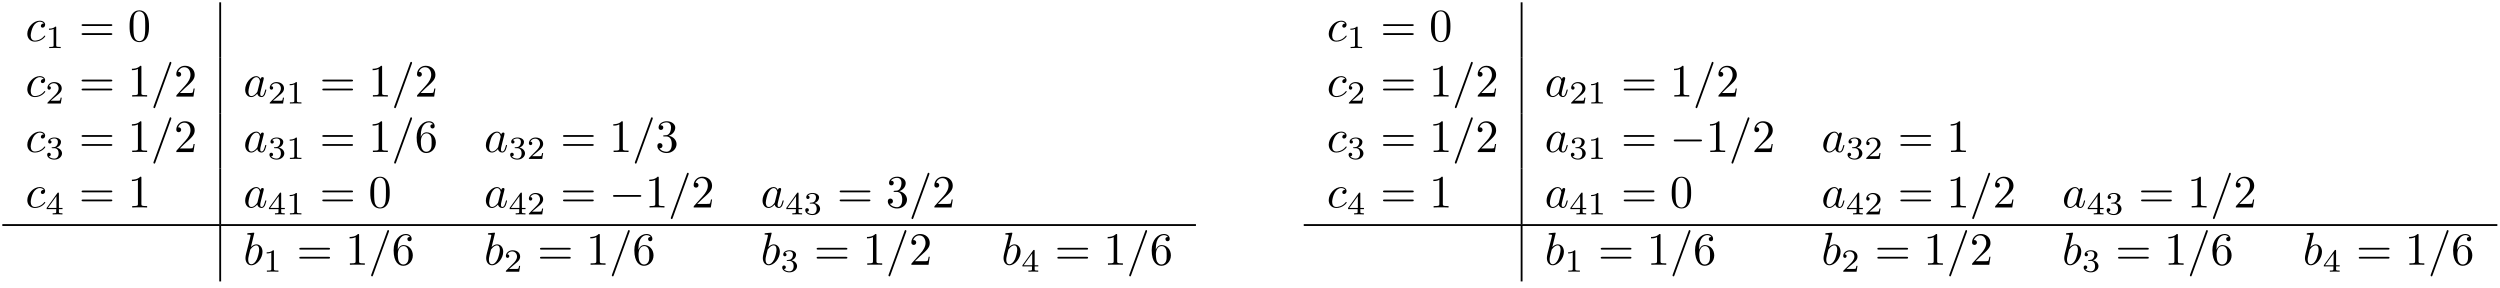 <?xml version="1.0" encoding="UTF-8"?>
<svg xmlns="http://www.w3.org/2000/svg" xmlns:xlink="http://www.w3.org/1999/xlink" width="539pt" height="62pt" viewBox="0 0 539 62" version="1.2">
<defs>
<g>
<symbol overflow="visible" id="glyph0-0">
<path style="stroke:none;" d=""/>
</symbol>
<symbol overflow="visible" id="glyph0-1">
<path style="stroke:none;" d="M 3.953 -3.781 C 3.781 -3.781 3.656 -3.781 3.516 -3.656 C 3.344 -3.5 3.328 -3.328 3.328 -3.266 C 3.328 -3.016 3.516 -2.906 3.703 -2.906 C 3.984 -2.906 4.25 -3.156 4.25 -3.547 C 4.25 -4.031 3.781 -4.406 3.078 -4.406 C 1.734 -4.406 0.406 -2.984 0.406 -1.578 C 0.406 -0.672 0.984 0.109 2.031 0.109 C 3.453 0.109 4.281 -0.953 4.281 -1.062 C 4.281 -1.125 4.234 -1.203 4.172 -1.203 C 4.109 -1.203 4.094 -1.172 4.031 -1.094 C 3.25 -0.109 2.156 -0.109 2.047 -0.109 C 1.422 -0.109 1.141 -0.594 1.141 -1.203 C 1.141 -1.609 1.344 -2.578 1.688 -3.188 C 2 -3.766 2.547 -4.188 3.094 -4.188 C 3.422 -4.188 3.812 -4.062 3.953 -3.781 Z "/>
</symbol>
<symbol overflow="visible" id="glyph0-2">
<path style="stroke:none;" d="M 4.375 -7.094 C 4.422 -7.234 4.422 -7.266 4.422 -7.281 C 4.422 -7.391 4.344 -7.484 4.234 -7.484 C 4.156 -7.484 4.094 -7.453 4.062 -7.391 L 0.594 2.109 C 0.547 2.25 0.547 2.281 0.547 2.297 C 0.547 2.406 0.641 2.5 0.75 2.5 C 0.875 2.5 0.906 2.422 0.969 2.25 Z "/>
</symbol>
<symbol overflow="visible" id="glyph0-3">
<path style="stroke:none;" d="M 3.719 -3.766 C 3.531 -4.141 3.25 -4.406 2.797 -4.406 C 1.641 -4.406 0.406 -2.938 0.406 -1.484 C 0.406 -0.547 0.953 0.109 1.719 0.109 C 1.922 0.109 2.422 0.062 3.016 -0.641 C 3.094 -0.219 3.453 0.109 3.922 0.109 C 4.281 0.109 4.5 -0.125 4.672 -0.438 C 4.828 -0.797 4.969 -1.406 4.969 -1.422 C 4.969 -1.531 4.875 -1.531 4.844 -1.531 C 4.75 -1.531 4.734 -1.484 4.703 -1.344 C 4.531 -0.703 4.359 -0.109 3.953 -0.109 C 3.672 -0.109 3.656 -0.375 3.656 -0.562 C 3.656 -0.781 3.672 -0.875 3.781 -1.312 C 3.891 -1.719 3.906 -1.828 4 -2.203 L 4.359 -3.594 C 4.422 -3.875 4.422 -3.891 4.422 -3.938 C 4.422 -4.109 4.312 -4.203 4.141 -4.203 C 3.891 -4.203 3.75 -3.984 3.719 -3.766 Z M 3.078 -1.188 C 3.016 -1 3.016 -0.984 2.875 -0.812 C 2.438 -0.266 2.031 -0.109 1.75 -0.109 C 1.25 -0.109 1.109 -0.656 1.109 -1.047 C 1.109 -1.547 1.422 -2.766 1.656 -3.234 C 1.969 -3.812 2.406 -4.188 2.812 -4.188 C 3.453 -4.188 3.594 -3.375 3.594 -3.312 C 3.594 -3.25 3.578 -3.188 3.562 -3.141 Z "/>
</symbol>
<symbol overflow="visible" id="glyph0-4">
<path style="stroke:none;" d="M 2.375 -6.812 C 2.375 -6.812 2.375 -6.922 2.25 -6.922 C 2.031 -6.922 1.297 -6.844 1.031 -6.812 C 0.953 -6.812 0.844 -6.797 0.844 -6.625 C 0.844 -6.5 0.938 -6.5 1.094 -6.5 C 1.562 -6.5 1.578 -6.438 1.578 -6.328 C 1.578 -6.266 1.5 -5.922 1.453 -5.719 L 0.625 -2.469 C 0.516 -1.969 0.469 -1.797 0.469 -1.453 C 0.469 -0.516 1 0.109 1.734 0.109 C 2.906 0.109 4.141 -1.375 4.141 -2.812 C 4.141 -3.719 3.609 -4.406 2.812 -4.406 C 2.359 -4.406 1.938 -4.109 1.641 -3.812 Z M 1.453 -3.047 C 1.5 -3.266 1.5 -3.281 1.594 -3.391 C 2.078 -4.031 2.531 -4.188 2.797 -4.188 C 3.156 -4.188 3.422 -3.891 3.422 -3.25 C 3.422 -2.656 3.094 -1.516 2.906 -1.141 C 2.578 -0.469 2.125 -0.109 1.734 -0.109 C 1.391 -0.109 1.062 -0.375 1.062 -1.109 C 1.062 -1.312 1.062 -1.5 1.219 -2.125 Z "/>
</symbol>
<symbol overflow="visible" id="glyph1-0">
<path style="stroke:none;" d=""/>
</symbol>
<symbol overflow="visible" id="glyph1-1">
<path style="stroke:none;" d="M 2.328 -4.438 C 2.328 -4.625 2.328 -4.625 2.125 -4.625 C 1.672 -4.188 1.047 -4.188 0.766 -4.188 L 0.766 -3.938 C 0.922 -3.938 1.391 -3.938 1.766 -4.125 L 1.766 -0.578 C 1.766 -0.344 1.766 -0.25 1.078 -0.25 L 0.812 -0.25 L 0.812 0 C 0.938 0 1.797 -0.031 2.047 -0.031 C 2.266 -0.031 3.141 0 3.297 0 L 3.297 -0.25 L 3.031 -0.25 C 2.328 -0.25 2.328 -0.344 2.328 -0.578 Z "/>
</symbol>
<symbol overflow="visible" id="glyph1-2">
<path style="stroke:none;" d="M 3.516 -1.266 L 3.281 -1.266 C 3.266 -1.109 3.188 -0.703 3.094 -0.641 C 3.047 -0.594 2.516 -0.594 2.406 -0.594 L 1.125 -0.594 C 1.859 -1.234 2.109 -1.438 2.516 -1.766 C 3.031 -2.172 3.516 -2.609 3.516 -3.266 C 3.516 -4.109 2.781 -4.625 1.891 -4.625 C 1.031 -4.625 0.438 -4.016 0.438 -3.375 C 0.438 -3.031 0.734 -2.984 0.812 -2.984 C 0.969 -2.984 1.172 -3.109 1.172 -3.359 C 1.172 -3.484 1.125 -3.734 0.766 -3.734 C 0.984 -4.219 1.453 -4.375 1.781 -4.375 C 2.484 -4.375 2.844 -3.828 2.844 -3.266 C 2.844 -2.656 2.406 -2.188 2.188 -1.938 L 0.516 -0.266 C 0.438 -0.203 0.438 -0.188 0.438 0 L 3.312 0 Z "/>
</symbol>
<symbol overflow="visible" id="glyph1-3">
<path style="stroke:none;" d="M 1.906 -2.328 C 2.453 -2.328 2.844 -1.953 2.844 -1.203 C 2.844 -0.344 2.328 -0.078 1.938 -0.078 C 1.656 -0.078 1.031 -0.156 0.75 -0.578 C 1.078 -0.578 1.156 -0.812 1.156 -0.969 C 1.156 -1.188 0.984 -1.344 0.766 -1.344 C 0.578 -1.344 0.375 -1.219 0.375 -0.938 C 0.375 -0.281 1.094 0.141 1.938 0.141 C 2.906 0.141 3.578 -0.516 3.578 -1.203 C 3.578 -1.75 3.141 -2.297 2.375 -2.453 C 3.094 -2.719 3.359 -3.234 3.359 -3.672 C 3.359 -4.219 2.734 -4.625 1.953 -4.625 C 1.188 -4.625 0.594 -4.25 0.594 -3.688 C 0.594 -3.453 0.75 -3.328 0.953 -3.328 C 1.172 -3.328 1.312 -3.484 1.312 -3.672 C 1.312 -3.875 1.172 -4.031 0.953 -4.047 C 1.203 -4.344 1.672 -4.422 1.938 -4.422 C 2.25 -4.422 2.688 -4.266 2.688 -3.672 C 2.688 -3.375 2.594 -3.047 2.406 -2.844 C 2.188 -2.578 1.984 -2.562 1.641 -2.531 C 1.469 -2.516 1.453 -2.516 1.422 -2.516 C 1.406 -2.516 1.344 -2.5 1.344 -2.422 C 1.344 -2.328 1.406 -2.328 1.531 -2.328 Z "/>
</symbol>
<symbol overflow="visible" id="glyph1-4">
<path style="stroke:none;" d="M 3.688 -1.141 L 3.688 -1.391 L 2.906 -1.391 L 2.906 -4.5 C 2.906 -4.641 2.906 -4.703 2.766 -4.703 C 2.672 -4.703 2.641 -4.703 2.578 -4.594 L 0.266 -1.391 L 0.266 -1.141 L 2.328 -1.141 L 2.328 -0.578 C 2.328 -0.328 2.328 -0.25 1.75 -0.25 L 1.562 -0.25 L 1.562 0 C 1.922 -0.016 2.359 -0.031 2.609 -0.031 C 2.875 -0.031 3.312 -0.016 3.672 0 L 3.672 -0.25 L 3.484 -0.25 C 2.906 -0.25 2.906 -0.328 2.906 -0.578 L 2.906 -1.141 Z M 2.375 -3.938 L 2.375 -1.391 L 0.531 -1.391 Z "/>
</symbol>
<symbol overflow="visible" id="glyph2-0">
<path style="stroke:none;" d=""/>
</symbol>
<symbol overflow="visible" id="glyph2-1">
<path style="stroke:none;" d="M 6.844 -3.266 C 7 -3.266 7.188 -3.266 7.188 -3.453 C 7.188 -3.656 7 -3.656 6.859 -3.656 L 0.891 -3.656 C 0.75 -3.656 0.562 -3.656 0.562 -3.453 C 0.562 -3.266 0.75 -3.266 0.891 -3.266 Z M 6.859 -1.328 C 7 -1.328 7.188 -1.328 7.188 -1.531 C 7.188 -1.719 7 -1.719 6.844 -1.719 L 0.891 -1.719 C 0.75 -1.719 0.562 -1.719 0.562 -1.531 C 0.562 -1.328 0.75 -1.328 0.891 -1.328 Z "/>
</symbol>
<symbol overflow="visible" id="glyph2-2">
<path style="stroke:none;" d="M 4.578 -3.188 C 4.578 -3.984 4.531 -4.781 4.188 -5.516 C 3.734 -6.484 2.906 -6.641 2.5 -6.641 C 1.891 -6.641 1.172 -6.375 0.75 -5.453 C 0.438 -4.766 0.391 -3.984 0.391 -3.188 C 0.391 -2.438 0.422 -1.547 0.844 -0.781 C 1.266 0.016 2 0.219 2.484 0.219 C 3.016 0.219 3.781 0.016 4.219 -0.938 C 4.531 -1.625 4.578 -2.406 4.578 -3.188 Z M 2.484 0 C 2.094 0 1.5 -0.25 1.328 -1.203 C 1.219 -1.797 1.219 -2.719 1.219 -3.312 C 1.219 -3.953 1.219 -4.609 1.297 -5.141 C 1.484 -6.328 2.234 -6.422 2.484 -6.422 C 2.812 -6.422 3.469 -6.234 3.656 -5.25 C 3.766 -4.688 3.766 -3.938 3.766 -3.312 C 3.766 -2.562 3.766 -1.891 3.656 -1.25 C 3.5 -0.297 2.938 0 2.484 0 Z "/>
</symbol>
<symbol overflow="visible" id="glyph2-3">
<path style="stroke:none;" d="M 2.938 -6.375 C 2.938 -6.625 2.938 -6.641 2.703 -6.641 C 2.078 -6 1.203 -6 0.891 -6 L 0.891 -5.688 C 1.094 -5.688 1.672 -5.688 2.188 -5.953 L 2.188 -0.781 C 2.188 -0.422 2.156 -0.312 1.266 -0.312 L 0.953 -0.312 L 0.953 0 C 1.297 -0.031 2.156 -0.031 2.562 -0.031 C 2.953 -0.031 3.828 -0.031 4.172 0 L 4.172 -0.312 L 3.859 -0.312 C 2.953 -0.312 2.938 -0.422 2.938 -0.781 Z "/>
</symbol>
<symbol overflow="visible" id="glyph2-4">
<path style="stroke:none;" d="M 1.266 -0.766 L 2.328 -1.797 C 3.875 -3.172 4.469 -3.703 4.469 -4.703 C 4.469 -5.844 3.578 -6.641 2.359 -6.641 C 1.234 -6.641 0.5 -5.719 0.5 -4.828 C 0.5 -4.281 1 -4.281 1.031 -4.281 C 1.203 -4.281 1.547 -4.391 1.547 -4.812 C 1.547 -5.062 1.359 -5.328 1.016 -5.328 C 0.938 -5.328 0.922 -5.328 0.891 -5.312 C 1.109 -5.969 1.656 -6.328 2.234 -6.328 C 3.141 -6.328 3.562 -5.516 3.562 -4.703 C 3.562 -3.906 3.078 -3.125 2.516 -2.5 L 0.609 -0.375 C 0.5 -0.266 0.5 -0.234 0.5 0 L 4.203 0 L 4.469 -1.734 L 4.234 -1.734 C 4.172 -1.438 4.109 -1 4 -0.844 C 3.938 -0.766 3.281 -0.766 3.062 -0.766 Z "/>
</symbol>
<symbol overflow="visible" id="glyph2-5">
<path style="stroke:none;" d="M 1.312 -3.266 L 1.312 -3.516 C 1.312 -6.031 2.547 -6.391 3.062 -6.391 C 3.297 -6.391 3.719 -6.328 3.938 -5.984 C 3.781 -5.984 3.391 -5.984 3.391 -5.547 C 3.391 -5.234 3.625 -5.078 3.844 -5.078 C 4 -5.078 4.312 -5.172 4.312 -5.562 C 4.312 -6.156 3.875 -6.641 3.047 -6.641 C 1.766 -6.641 0.422 -5.359 0.422 -3.156 C 0.422 -0.484 1.578 0.219 2.5 0.219 C 3.609 0.219 4.562 -0.719 4.562 -2.031 C 4.562 -3.297 3.672 -4.25 2.562 -4.25 C 1.891 -4.25 1.516 -3.75 1.312 -3.266 Z M 2.5 -0.062 C 1.875 -0.062 1.578 -0.656 1.516 -0.812 C 1.328 -1.281 1.328 -2.078 1.328 -2.25 C 1.328 -3.031 1.656 -4.031 2.547 -4.031 C 2.719 -4.031 3.172 -4.031 3.484 -3.406 C 3.656 -3.047 3.656 -2.531 3.656 -2.047 C 3.656 -1.562 3.656 -1.062 3.484 -0.703 C 3.188 -0.109 2.734 -0.062 2.5 -0.062 Z "/>
</symbol>
<symbol overflow="visible" id="glyph2-6">
<path style="stroke:none;" d="M 2.891 -3.516 C 3.703 -3.781 4.281 -4.469 4.281 -5.266 C 4.281 -6.078 3.406 -6.641 2.453 -6.641 C 1.453 -6.641 0.688 -6.047 0.688 -5.281 C 0.688 -4.953 0.906 -4.766 1.203 -4.766 C 1.5 -4.766 1.703 -4.984 1.703 -5.281 C 1.703 -5.766 1.234 -5.766 1.094 -5.766 C 1.391 -6.266 2.047 -6.391 2.406 -6.391 C 2.828 -6.391 3.375 -6.172 3.375 -5.281 C 3.375 -5.156 3.344 -4.578 3.094 -4.141 C 2.797 -3.656 2.453 -3.625 2.203 -3.625 C 2.125 -3.609 1.891 -3.594 1.812 -3.594 C 1.734 -3.578 1.672 -3.562 1.672 -3.469 C 1.672 -3.359 1.734 -3.359 1.906 -3.359 L 2.344 -3.359 C 3.156 -3.359 3.531 -2.688 3.531 -1.703 C 3.531 -0.344 2.844 -0.062 2.406 -0.062 C 1.969 -0.062 1.219 -0.234 0.875 -0.812 C 1.219 -0.766 1.531 -0.984 1.531 -1.359 C 1.531 -1.719 1.266 -1.922 0.984 -1.922 C 0.734 -1.922 0.422 -1.781 0.422 -1.344 C 0.422 -0.438 1.344 0.219 2.438 0.219 C 3.656 0.219 4.562 -0.688 4.562 -1.703 C 4.562 -2.516 3.922 -3.297 2.891 -3.516 Z "/>
</symbol>
<symbol overflow="visible" id="glyph3-0">
<path style="stroke:none;" d=""/>
</symbol>
<symbol overflow="visible" id="glyph3-1">
<path style="stroke:none;" d="M 6.562 -2.297 C 6.734 -2.297 6.922 -2.297 6.922 -2.5 C 6.922 -2.688 6.734 -2.688 6.562 -2.688 L 1.172 -2.688 C 1 -2.688 0.828 -2.688 0.828 -2.5 C 0.828 -2.297 1 -2.297 1.172 -2.297 Z "/>
</symbol>
</g>
</defs>
<g id="surface1">
<g style="fill:rgb(0%,0%,0%);fill-opacity:1;">
  <use xlink:href="#glyph0-1" x="5.481" y="8.868"/>
</g>
<g style="fill:rgb(0%,0%,0%);fill-opacity:1;">
  <use xlink:href="#glyph1-1" x="9.793" y="10.363"/>
</g>
<g style="fill:rgb(0%,0%,0%);fill-opacity:1;">
  <use xlink:href="#glyph2-1" x="17.029" y="8.868"/>
</g>
<g style="fill:rgb(0%,0%,0%);fill-opacity:1;">
  <use xlink:href="#glyph2-2" x="27.548" y="8.868"/>
</g>
<path style="fill:none;stroke-width:0.398;stroke-linecap:butt;stroke-linejoin:miter;stroke:rgb(0%,0%,0%);stroke-opacity:1;stroke-miterlimit:10;" d="M 0.002 0.002 L 0.002 11.955 " transform="matrix(1,0,0,-1,47.471,12.455)"/>
<g style="fill:rgb(0%,0%,0%);fill-opacity:1;">
  <use xlink:href="#glyph0-1" x="5.481" y="20.823"/>
</g>
<g style="fill:rgb(0%,0%,0%);fill-opacity:1;">
  <use xlink:href="#glyph1-2" x="9.793" y="22.318"/>
</g>
<g style="fill:rgb(0%,0%,0%);fill-opacity:1;">
  <use xlink:href="#glyph2-1" x="17.029" y="20.823"/>
</g>
<g style="fill:rgb(0%,0%,0%);fill-opacity:1;">
  <use xlink:href="#glyph2-3" x="27.548" y="20.823"/>
</g>
<g style="fill:rgb(0%,0%,0%);fill-opacity:1;">
  <use xlink:href="#glyph0-2" x="32.527" y="20.823"/>
</g>
<g style="fill:rgb(0%,0%,0%);fill-opacity:1;">
  <use xlink:href="#glyph2-4" x="37.508" y="20.823"/>
</g>
<path style="fill:none;stroke-width:0.398;stroke-linecap:butt;stroke-linejoin:miter;stroke:rgb(0%,0%,0%);stroke-opacity:1;stroke-miterlimit:10;" d="M 0.002 -0 L 0.002 11.957 " transform="matrix(1,0,0,-1,47.471,24.41)"/>
<g style="fill:rgb(0%,0%,0%);fill-opacity:1;">
  <use xlink:href="#glyph0-3" x="52.452" y="20.823"/>
</g>
<g style="fill:rgb(0%,0%,0%);fill-opacity:1;">
  <use xlink:href="#glyph1-2" x="57.718" y="22.318"/>
  <use xlink:href="#glyph1-1" x="61.69" y="22.318"/>
</g>
<g style="fill:rgb(0%,0%,0%);fill-opacity:1;">
  <use xlink:href="#glyph2-1" x="68.926" y="20.823"/>
</g>
<g style="fill:rgb(0%,0%,0%);fill-opacity:1;">
  <use xlink:href="#glyph2-3" x="79.445" y="20.823"/>
</g>
<g style="fill:rgb(0%,0%,0%);fill-opacity:1;">
  <use xlink:href="#glyph0-2" x="84.424" y="20.823"/>
</g>
<g style="fill:rgb(0%,0%,0%);fill-opacity:1;">
  <use xlink:href="#glyph2-4" x="89.405" y="20.823"/>
</g>
<g style="fill:rgb(0%,0%,0%);fill-opacity:1;">
  <use xlink:href="#glyph0-1" x="5.481" y="32.779"/>
</g>
<g style="fill:rgb(0%,0%,0%);fill-opacity:1;">
  <use xlink:href="#glyph1-3" x="9.793" y="34.273"/>
</g>
<g style="fill:rgb(0%,0%,0%);fill-opacity:1;">
  <use xlink:href="#glyph2-1" x="17.029" y="32.779"/>
</g>
<g style="fill:rgb(0%,0%,0%);fill-opacity:1;">
  <use xlink:href="#glyph2-3" x="27.548" y="32.779"/>
</g>
<g style="fill:rgb(0%,0%,0%);fill-opacity:1;">
  <use xlink:href="#glyph0-2" x="32.527" y="32.779"/>
</g>
<g style="fill:rgb(0%,0%,0%);fill-opacity:1;">
  <use xlink:href="#glyph2-4" x="37.508" y="32.779"/>
</g>
<path style="fill:none;stroke-width:0.398;stroke-linecap:butt;stroke-linejoin:miter;stroke:rgb(0%,0%,0%);stroke-opacity:1;stroke-miterlimit:10;" d="M 0.002 0.002 L 0.002 11.955 " transform="matrix(1,0,0,-1,47.471,36.365)"/>
<g style="fill:rgb(0%,0%,0%);fill-opacity:1;">
  <use xlink:href="#glyph0-3" x="52.452" y="32.779"/>
</g>
<g style="fill:rgb(0%,0%,0%);fill-opacity:1;">
  <use xlink:href="#glyph1-3" x="57.718" y="34.273"/>
  <use xlink:href="#glyph1-1" x="61.69" y="34.273"/>
</g>
<g style="fill:rgb(0%,0%,0%);fill-opacity:1;">
  <use xlink:href="#glyph2-1" x="68.926" y="32.779"/>
</g>
<g style="fill:rgb(0%,0%,0%);fill-opacity:1;">
  <use xlink:href="#glyph2-3" x="79.445" y="32.779"/>
</g>
<g style="fill:rgb(0%,0%,0%);fill-opacity:1;">
  <use xlink:href="#glyph0-2" x="84.424" y="32.779"/>
</g>
<g style="fill:rgb(0%,0%,0%);fill-opacity:1;">
  <use xlink:href="#glyph2-5" x="89.405" y="32.779"/>
</g>
<g style="fill:rgb(0%,0%,0%);fill-opacity:1;">
  <use xlink:href="#glyph0-3" x="104.349" y="32.779"/>
</g>
<g style="fill:rgb(0%,0%,0%);fill-opacity:1;">
  <use xlink:href="#glyph1-3" x="109.615" y="34.273"/>
  <use xlink:href="#glyph1-2" x="113.587" y="34.273"/>
</g>
<g style="fill:rgb(0%,0%,0%);fill-opacity:1;">
  <use xlink:href="#glyph2-1" x="120.823" y="32.779"/>
</g>
<g style="fill:rgb(0%,0%,0%);fill-opacity:1;">
  <use xlink:href="#glyph2-3" x="131.342" y="32.779"/>
</g>
<g style="fill:rgb(0%,0%,0%);fill-opacity:1;">
  <use xlink:href="#glyph0-2" x="136.32" y="32.779"/>
</g>
<g style="fill:rgb(0%,0%,0%);fill-opacity:1;">
  <use xlink:href="#glyph2-6" x="141.302" y="32.779"/>
</g>
<g style="fill:rgb(0%,0%,0%);fill-opacity:1;">
  <use xlink:href="#glyph0-1" x="5.481" y="44.734"/>
</g>
<g style="fill:rgb(0%,0%,0%);fill-opacity:1;">
  <use xlink:href="#glyph1-4" x="9.793" y="46.228"/>
</g>
<g style="fill:rgb(0%,0%,0%);fill-opacity:1;">
  <use xlink:href="#glyph2-1" x="17.029" y="44.734"/>
</g>
<g style="fill:rgb(0%,0%,0%);fill-opacity:1;">
  <use xlink:href="#glyph2-3" x="27.548" y="44.734"/>
</g>
<path style="fill:none;stroke-width:0.398;stroke-linecap:butt;stroke-linejoin:miter;stroke:rgb(0%,0%,0%);stroke-opacity:1;stroke-miterlimit:10;" d="M 0.002 -0 L 0.002 11.957 " transform="matrix(1,0,0,-1,47.471,48.32)"/>
<g style="fill:rgb(0%,0%,0%);fill-opacity:1;">
  <use xlink:href="#glyph0-3" x="52.452" y="44.734"/>
</g>
<g style="fill:rgb(0%,0%,0%);fill-opacity:1;">
  <use xlink:href="#glyph1-4" x="57.718" y="46.228"/>
  <use xlink:href="#glyph1-1" x="61.69" y="46.228"/>
</g>
<g style="fill:rgb(0%,0%,0%);fill-opacity:1;">
  <use xlink:href="#glyph2-1" x="68.926" y="44.734"/>
</g>
<g style="fill:rgb(0%,0%,0%);fill-opacity:1;">
  <use xlink:href="#glyph2-2" x="79.445" y="44.734"/>
</g>
<g style="fill:rgb(0%,0%,0%);fill-opacity:1;">
  <use xlink:href="#glyph0-3" x="104.349" y="44.734"/>
</g>
<g style="fill:rgb(0%,0%,0%);fill-opacity:1;">
  <use xlink:href="#glyph1-4" x="109.615" y="46.228"/>
  <use xlink:href="#glyph1-2" x="113.587" y="46.228"/>
</g>
<g style="fill:rgb(0%,0%,0%);fill-opacity:1;">
  <use xlink:href="#glyph2-1" x="120.823" y="44.734"/>
</g>
<g style="fill:rgb(0%,0%,0%);fill-opacity:1;">
  <use xlink:href="#glyph3-1" x="131.339" y="44.734"/>
</g>
<g style="fill:rgb(0%,0%,0%);fill-opacity:1;">
  <use xlink:href="#glyph2-3" x="139.088" y="44.734"/>
</g>
<g style="fill:rgb(0%,0%,0%);fill-opacity:1;">
  <use xlink:href="#glyph0-2" x="144.069" y="44.734"/>
</g>
<g style="fill:rgb(0%,0%,0%);fill-opacity:1;">
  <use xlink:href="#glyph2-4" x="149.051" y="44.734"/>
</g>
<g style="fill:rgb(0%,0%,0%);fill-opacity:1;">
  <use xlink:href="#glyph0-3" x="163.995" y="44.734"/>
</g>
<g style="fill:rgb(0%,0%,0%);fill-opacity:1;">
  <use xlink:href="#glyph1-4" x="169.261" y="46.228"/>
  <use xlink:href="#glyph1-3" x="173.233" y="46.228"/>
</g>
<g style="fill:rgb(0%,0%,0%);fill-opacity:1;">
  <use xlink:href="#glyph2-1" x="180.469" y="44.734"/>
</g>
<g style="fill:rgb(0%,0%,0%);fill-opacity:1;">
  <use xlink:href="#glyph2-6" x="190.988" y="44.734"/>
</g>
<g style="fill:rgb(0%,0%,0%);fill-opacity:1;">
  <use xlink:href="#glyph0-2" x="195.966" y="44.734"/>
</g>
<g style="fill:rgb(0%,0%,0%);fill-opacity:1;">
  <use xlink:href="#glyph2-4" x="200.947" y="44.734"/>
</g>
<path style="fill:none;stroke-width:0.398;stroke-linecap:butt;stroke-linejoin:miter;stroke:rgb(0%,0%,0%);stroke-opacity:1;stroke-miterlimit:10;" d="M 0 0 L 257.344 0 " transform="matrix(1,0,0,-1,0.5,48.52)"/>
<path style="fill:none;stroke-width:0.398;stroke-linecap:butt;stroke-linejoin:miter;stroke:rgb(0%,0%,0%);stroke-opacity:1;stroke-miterlimit:10;" d="M 0.002 -0.002 L 0.002 11.955 " transform="matrix(1,0,0,-1,47.471,60.674)"/>
<g style="fill:rgb(0%,0%,0%);fill-opacity:1;">
  <use xlink:href="#glyph0-4" x="52.452" y="57.087"/>
</g>
<g style="fill:rgb(0%,0%,0%);fill-opacity:1;">
  <use xlink:href="#glyph1-1" x="56.728" y="58.582"/>
</g>
<g style="fill:rgb(0%,0%,0%);fill-opacity:1;">
  <use xlink:href="#glyph2-1" x="63.964" y="57.087"/>
</g>
<g style="fill:rgb(0%,0%,0%);fill-opacity:1;">
  <use xlink:href="#glyph2-3" x="74.483" y="57.087"/>
</g>
<g style="fill:rgb(0%,0%,0%);fill-opacity:1;">
  <use xlink:href="#glyph0-2" x="79.462" y="57.087"/>
</g>
<g style="fill:rgb(0%,0%,0%);fill-opacity:1;">
  <use xlink:href="#glyph2-5" x="84.443" y="57.087"/>
</g>
<g style="fill:rgb(0%,0%,0%);fill-opacity:1;">
  <use xlink:href="#glyph0-4" x="104.349" y="57.087"/>
</g>
<g style="fill:rgb(0%,0%,0%);fill-opacity:1;">
  <use xlink:href="#glyph1-2" x="108.625" y="58.582"/>
</g>
<g style="fill:rgb(0%,0%,0%);fill-opacity:1;">
  <use xlink:href="#glyph2-1" x="115.861" y="57.087"/>
</g>
<g style="fill:rgb(0%,0%,0%);fill-opacity:1;">
  <use xlink:href="#glyph2-3" x="126.38" y="57.087"/>
</g>
<g style="fill:rgb(0%,0%,0%);fill-opacity:1;">
  <use xlink:href="#glyph0-2" x="131.359" y="57.087"/>
</g>
<g style="fill:rgb(0%,0%,0%);fill-opacity:1;">
  <use xlink:href="#glyph2-5" x="136.34" y="57.087"/>
</g>
<g style="fill:rgb(0%,0%,0%);fill-opacity:1;">
  <use xlink:href="#glyph0-4" x="163.995" y="57.087"/>
</g>
<g style="fill:rgb(0%,0%,0%);fill-opacity:1;">
  <use xlink:href="#glyph1-3" x="168.27" y="58.582"/>
</g>
<g style="fill:rgb(0%,0%,0%);fill-opacity:1;">
  <use xlink:href="#glyph2-1" x="175.507" y="57.087"/>
</g>
<g style="fill:rgb(0%,0%,0%);fill-opacity:1;">
  <use xlink:href="#glyph2-3" x="186.026" y="57.087"/>
</g>
<g style="fill:rgb(0%,0%,0%);fill-opacity:1;">
  <use xlink:href="#glyph0-2" x="191.004" y="57.087"/>
</g>
<g style="fill:rgb(0%,0%,0%);fill-opacity:1;">
  <use xlink:href="#glyph2-4" x="195.986" y="57.087"/>
</g>
<g style="fill:rgb(0%,0%,0%);fill-opacity:1;">
  <use xlink:href="#glyph0-4" x="215.891" y="57.087"/>
</g>
<g style="fill:rgb(0%,0%,0%);fill-opacity:1;">
  <use xlink:href="#glyph1-4" x="220.167" y="58.582"/>
</g>
<g style="fill:rgb(0%,0%,0%);fill-opacity:1;">
  <use xlink:href="#glyph2-1" x="227.404" y="57.087"/>
</g>
<g style="fill:rgb(0%,0%,0%);fill-opacity:1;">
  <use xlink:href="#glyph2-3" x="237.923" y="57.087"/>
</g>
<g style="fill:rgb(0%,0%,0%);fill-opacity:1;">
  <use xlink:href="#glyph0-2" x="242.901" y="57.087"/>
</g>
<g style="fill:rgb(0%,0%,0%);fill-opacity:1;">
  <use xlink:href="#glyph2-5" x="247.882" y="57.087"/>
</g>
<g style="fill:rgb(0%,0%,0%);fill-opacity:1;">
  <use xlink:href="#glyph0-1" x="286.068" y="8.868"/>
</g>
<g style="fill:rgb(0%,0%,0%);fill-opacity:1;">
  <use xlink:href="#glyph1-1" x="290.379" y="10.363"/>
</g>
<g style="fill:rgb(0%,0%,0%);fill-opacity:1;">
  <use xlink:href="#glyph2-1" x="297.616" y="8.868"/>
</g>
<g style="fill:rgb(0%,0%,0%);fill-opacity:1;">
  <use xlink:href="#glyph2-2" x="308.135" y="8.868"/>
</g>
<path style="fill:none;stroke-width:0.398;stroke-linecap:butt;stroke-linejoin:miter;stroke:rgb(0%,0%,0%);stroke-opacity:1;stroke-miterlimit:10;" d="M 0.002 0.002 L 0.002 11.955 " transform="matrix(1,0,0,-1,328.057,12.455)"/>
<g style="fill:rgb(0%,0%,0%);fill-opacity:1;">
  <use xlink:href="#glyph0-1" x="286.068" y="20.823"/>
</g>
<g style="fill:rgb(0%,0%,0%);fill-opacity:1;">
  <use xlink:href="#glyph1-2" x="290.379" y="22.318"/>
</g>
<g style="fill:rgb(0%,0%,0%);fill-opacity:1;">
  <use xlink:href="#glyph2-1" x="297.616" y="20.823"/>
</g>
<g style="fill:rgb(0%,0%,0%);fill-opacity:1;">
  <use xlink:href="#glyph2-3" x="308.135" y="20.823"/>
</g>
<g style="fill:rgb(0%,0%,0%);fill-opacity:1;">
  <use xlink:href="#glyph0-2" x="313.113" y="20.823"/>
</g>
<g style="fill:rgb(0%,0%,0%);fill-opacity:1;">
  <use xlink:href="#glyph2-4" x="318.094" y="20.823"/>
</g>
<path style="fill:none;stroke-width:0.398;stroke-linecap:butt;stroke-linejoin:miter;stroke:rgb(0%,0%,0%);stroke-opacity:1;stroke-miterlimit:10;" d="M 0.002 -0 L 0.002 11.957 " transform="matrix(1,0,0,-1,328.057,24.41)"/>
<g style="fill:rgb(0%,0%,0%);fill-opacity:1;">
  <use xlink:href="#glyph0-3" x="333.038" y="20.823"/>
</g>
<g style="fill:rgb(0%,0%,0%);fill-opacity:1;">
  <use xlink:href="#glyph1-2" x="338.304" y="22.318"/>
  <use xlink:href="#glyph1-1" x="342.276" y="22.318"/>
</g>
<g style="fill:rgb(0%,0%,0%);fill-opacity:1;">
  <use xlink:href="#glyph2-1" x="349.512" y="20.823"/>
</g>
<g style="fill:rgb(0%,0%,0%);fill-opacity:1;">
  <use xlink:href="#glyph2-3" x="360.031" y="20.823"/>
</g>
<g style="fill:rgb(0%,0%,0%);fill-opacity:1;">
  <use xlink:href="#glyph0-2" x="365.01" y="20.823"/>
</g>
<g style="fill:rgb(0%,0%,0%);fill-opacity:1;">
  <use xlink:href="#glyph2-4" x="369.991" y="20.823"/>
</g>
<g style="fill:rgb(0%,0%,0%);fill-opacity:1;">
  <use xlink:href="#glyph0-1" x="286.068" y="32.779"/>
</g>
<g style="fill:rgb(0%,0%,0%);fill-opacity:1;">
  <use xlink:href="#glyph1-3" x="290.379" y="34.273"/>
</g>
<g style="fill:rgb(0%,0%,0%);fill-opacity:1;">
  <use xlink:href="#glyph2-1" x="297.616" y="32.779"/>
</g>
<g style="fill:rgb(0%,0%,0%);fill-opacity:1;">
  <use xlink:href="#glyph2-3" x="308.135" y="32.779"/>
</g>
<g style="fill:rgb(0%,0%,0%);fill-opacity:1;">
  <use xlink:href="#glyph0-2" x="313.113" y="32.779"/>
</g>
<g style="fill:rgb(0%,0%,0%);fill-opacity:1;">
  <use xlink:href="#glyph2-4" x="318.094" y="32.779"/>
</g>
<path style="fill:none;stroke-width:0.398;stroke-linecap:butt;stroke-linejoin:miter;stroke:rgb(0%,0%,0%);stroke-opacity:1;stroke-miterlimit:10;" d="M 0.002 0.002 L 0.002 11.955 " transform="matrix(1,0,0,-1,328.057,36.365)"/>
<g style="fill:rgb(0%,0%,0%);fill-opacity:1;">
  <use xlink:href="#glyph0-3" x="333.038" y="32.779"/>
</g>
<g style="fill:rgb(0%,0%,0%);fill-opacity:1;">
  <use xlink:href="#glyph1-3" x="338.304" y="34.273"/>
  <use xlink:href="#glyph1-1" x="342.276" y="34.273"/>
</g>
<g style="fill:rgb(0%,0%,0%);fill-opacity:1;">
  <use xlink:href="#glyph2-1" x="349.512" y="32.779"/>
</g>
<g style="fill:rgb(0%,0%,0%);fill-opacity:1;">
  <use xlink:href="#glyph3-1" x="360.028" y="32.779"/>
</g>
<g style="fill:rgb(0%,0%,0%);fill-opacity:1;">
  <use xlink:href="#glyph2-3" x="367.777" y="32.779"/>
</g>
<g style="fill:rgb(0%,0%,0%);fill-opacity:1;">
  <use xlink:href="#glyph0-2" x="372.759" y="32.779"/>
</g>
<g style="fill:rgb(0%,0%,0%);fill-opacity:1;">
  <use xlink:href="#glyph2-4" x="377.74" y="32.779"/>
</g>
<g style="fill:rgb(0%,0%,0%);fill-opacity:1;">
  <use xlink:href="#glyph0-3" x="392.684" y="32.779"/>
</g>
<g style="fill:rgb(0%,0%,0%);fill-opacity:1;">
  <use xlink:href="#glyph1-3" x="397.95" y="34.273"/>
  <use xlink:href="#glyph1-2" x="401.922" y="34.273"/>
</g>
<g style="fill:rgb(0%,0%,0%);fill-opacity:1;">
  <use xlink:href="#glyph2-1" x="409.158" y="32.779"/>
</g>
<g style="fill:rgb(0%,0%,0%);fill-opacity:1;">
  <use xlink:href="#glyph2-3" x="419.677" y="32.779"/>
</g>
<g style="fill:rgb(0%,0%,0%);fill-opacity:1;">
  <use xlink:href="#glyph0-1" x="286.068" y="44.734"/>
</g>
<g style="fill:rgb(0%,0%,0%);fill-opacity:1;">
  <use xlink:href="#glyph1-4" x="290.379" y="46.228"/>
</g>
<g style="fill:rgb(0%,0%,0%);fill-opacity:1;">
  <use xlink:href="#glyph2-1" x="297.616" y="44.734"/>
</g>
<g style="fill:rgb(0%,0%,0%);fill-opacity:1;">
  <use xlink:href="#glyph2-3" x="308.135" y="44.734"/>
</g>
<path style="fill:none;stroke-width:0.398;stroke-linecap:butt;stroke-linejoin:miter;stroke:rgb(0%,0%,0%);stroke-opacity:1;stroke-miterlimit:10;" d="M 0.002 -0 L 0.002 11.957 " transform="matrix(1,0,0,-1,328.057,48.32)"/>
<g style="fill:rgb(0%,0%,0%);fill-opacity:1;">
  <use xlink:href="#glyph0-3" x="333.038" y="44.734"/>
</g>
<g style="fill:rgb(0%,0%,0%);fill-opacity:1;">
  <use xlink:href="#glyph1-4" x="338.304" y="46.228"/>
  <use xlink:href="#glyph1-1" x="342.276" y="46.228"/>
</g>
<g style="fill:rgb(0%,0%,0%);fill-opacity:1;">
  <use xlink:href="#glyph2-1" x="349.512" y="44.734"/>
</g>
<g style="fill:rgb(0%,0%,0%);fill-opacity:1;">
  <use xlink:href="#glyph2-2" x="360.031" y="44.734"/>
</g>
<g style="fill:rgb(0%,0%,0%);fill-opacity:1;">
  <use xlink:href="#glyph0-3" x="392.684" y="44.734"/>
</g>
<g style="fill:rgb(0%,0%,0%);fill-opacity:1;">
  <use xlink:href="#glyph1-4" x="397.95" y="46.228"/>
  <use xlink:href="#glyph1-2" x="401.922" y="46.228"/>
</g>
<g style="fill:rgb(0%,0%,0%);fill-opacity:1;">
  <use xlink:href="#glyph2-1" x="409.158" y="44.734"/>
</g>
<g style="fill:rgb(0%,0%,0%);fill-opacity:1;">
  <use xlink:href="#glyph2-3" x="419.677" y="44.734"/>
</g>
<g style="fill:rgb(0%,0%,0%);fill-opacity:1;">
  <use xlink:href="#glyph0-2" x="424.655" y="44.734"/>
</g>
<g style="fill:rgb(0%,0%,0%);fill-opacity:1;">
  <use xlink:href="#glyph2-4" x="429.637" y="44.734"/>
</g>
<g style="fill:rgb(0%,0%,0%);fill-opacity:1;">
  <use xlink:href="#glyph0-3" x="444.581" y="44.734"/>
</g>
<g style="fill:rgb(0%,0%,0%);fill-opacity:1;">
  <use xlink:href="#glyph1-4" x="449.847" y="46.228"/>
  <use xlink:href="#glyph1-3" x="453.819" y="46.228"/>
</g>
<g style="fill:rgb(0%,0%,0%);fill-opacity:1;">
  <use xlink:href="#glyph2-1" x="461.055" y="44.734"/>
</g>
<g style="fill:rgb(0%,0%,0%);fill-opacity:1;">
  <use xlink:href="#glyph2-3" x="471.574" y="44.734"/>
</g>
<g style="fill:rgb(0%,0%,0%);fill-opacity:1;">
  <use xlink:href="#glyph0-2" x="476.552" y="44.734"/>
</g>
<g style="fill:rgb(0%,0%,0%);fill-opacity:1;">
  <use xlink:href="#glyph2-4" x="481.534" y="44.734"/>
</g>
<path style="fill:none;stroke-width:0.398;stroke-linecap:butt;stroke-linejoin:miter;stroke:rgb(0%,0%,0%);stroke-opacity:1;stroke-miterlimit:10;" d="M -0 0 L 257.344 0 " transform="matrix(1,0,0,-1,281.086,48.52)"/>
<path style="fill:none;stroke-width:0.398;stroke-linecap:butt;stroke-linejoin:miter;stroke:rgb(0%,0%,0%);stroke-opacity:1;stroke-miterlimit:10;" d="M 0.002 -0.002 L 0.002 11.955 " transform="matrix(1,0,0,-1,328.057,60.674)"/>
<g style="fill:rgb(0%,0%,0%);fill-opacity:1;">
  <use xlink:href="#glyph0-4" x="333.038" y="57.087"/>
</g>
<g style="fill:rgb(0%,0%,0%);fill-opacity:1;">
  <use xlink:href="#glyph1-1" x="337.314" y="58.582"/>
</g>
<g style="fill:rgb(0%,0%,0%);fill-opacity:1;">
  <use xlink:href="#glyph2-1" x="344.551" y="57.087"/>
</g>
<g style="fill:rgb(0%,0%,0%);fill-opacity:1;">
  <use xlink:href="#glyph2-3" x="355.07" y="57.087"/>
</g>
<g style="fill:rgb(0%,0%,0%);fill-opacity:1;">
  <use xlink:href="#glyph0-2" x="360.048" y="57.087"/>
</g>
<g style="fill:rgb(0%,0%,0%);fill-opacity:1;">
  <use xlink:href="#glyph2-5" x="365.029" y="57.087"/>
</g>
<g style="fill:rgb(0%,0%,0%);fill-opacity:1;">
  <use xlink:href="#glyph0-4" x="392.684" y="57.087"/>
</g>
<g style="fill:rgb(0%,0%,0%);fill-opacity:1;">
  <use xlink:href="#glyph1-2" x="396.96" y="58.582"/>
</g>
<g style="fill:rgb(0%,0%,0%);fill-opacity:1;">
  <use xlink:href="#glyph2-1" x="404.196" y="57.087"/>
</g>
<g style="fill:rgb(0%,0%,0%);fill-opacity:1;">
  <use xlink:href="#glyph2-3" x="414.715" y="57.087"/>
</g>
<g style="fill:rgb(0%,0%,0%);fill-opacity:1;">
  <use xlink:href="#glyph0-2" x="419.694" y="57.087"/>
</g>
<g style="fill:rgb(0%,0%,0%);fill-opacity:1;">
  <use xlink:href="#glyph2-4" x="424.675" y="57.087"/>
</g>
<g style="fill:rgb(0%,0%,0%);fill-opacity:1;">
  <use xlink:href="#glyph0-4" x="444.581" y="57.087"/>
</g>
<g style="fill:rgb(0%,0%,0%);fill-opacity:1;">
  <use xlink:href="#glyph1-3" x="448.856" y="58.582"/>
</g>
<g style="fill:rgb(0%,0%,0%);fill-opacity:1;">
  <use xlink:href="#glyph2-1" x="456.093" y="57.087"/>
</g>
<g style="fill:rgb(0%,0%,0%);fill-opacity:1;">
  <use xlink:href="#glyph2-3" x="466.612" y="57.087"/>
</g>
<g style="fill:rgb(0%,0%,0%);fill-opacity:1;">
  <use xlink:href="#glyph0-2" x="471.59" y="57.087"/>
</g>
<g style="fill:rgb(0%,0%,0%);fill-opacity:1;">
  <use xlink:href="#glyph2-5" x="476.572" y="57.087"/>
</g>
<g style="fill:rgb(0%,0%,0%);fill-opacity:1;">
  <use xlink:href="#glyph0-4" x="496.478" y="57.087"/>
</g>
<g style="fill:rgb(0%,0%,0%);fill-opacity:1;">
  <use xlink:href="#glyph1-4" x="500.753" y="58.582"/>
</g>
<g style="fill:rgb(0%,0%,0%);fill-opacity:1;">
  <use xlink:href="#glyph2-1" x="507.99" y="57.087"/>
</g>
<g style="fill:rgb(0%,0%,0%);fill-opacity:1;">
  <use xlink:href="#glyph2-3" x="518.509" y="57.087"/>
</g>
<g style="fill:rgb(0%,0%,0%);fill-opacity:1;">
  <use xlink:href="#glyph0-2" x="523.487" y="57.087"/>
</g>
<g style="fill:rgb(0%,0%,0%);fill-opacity:1;">
  <use xlink:href="#glyph2-5" x="528.469" y="57.087"/>
</g>
</g>
</svg>
